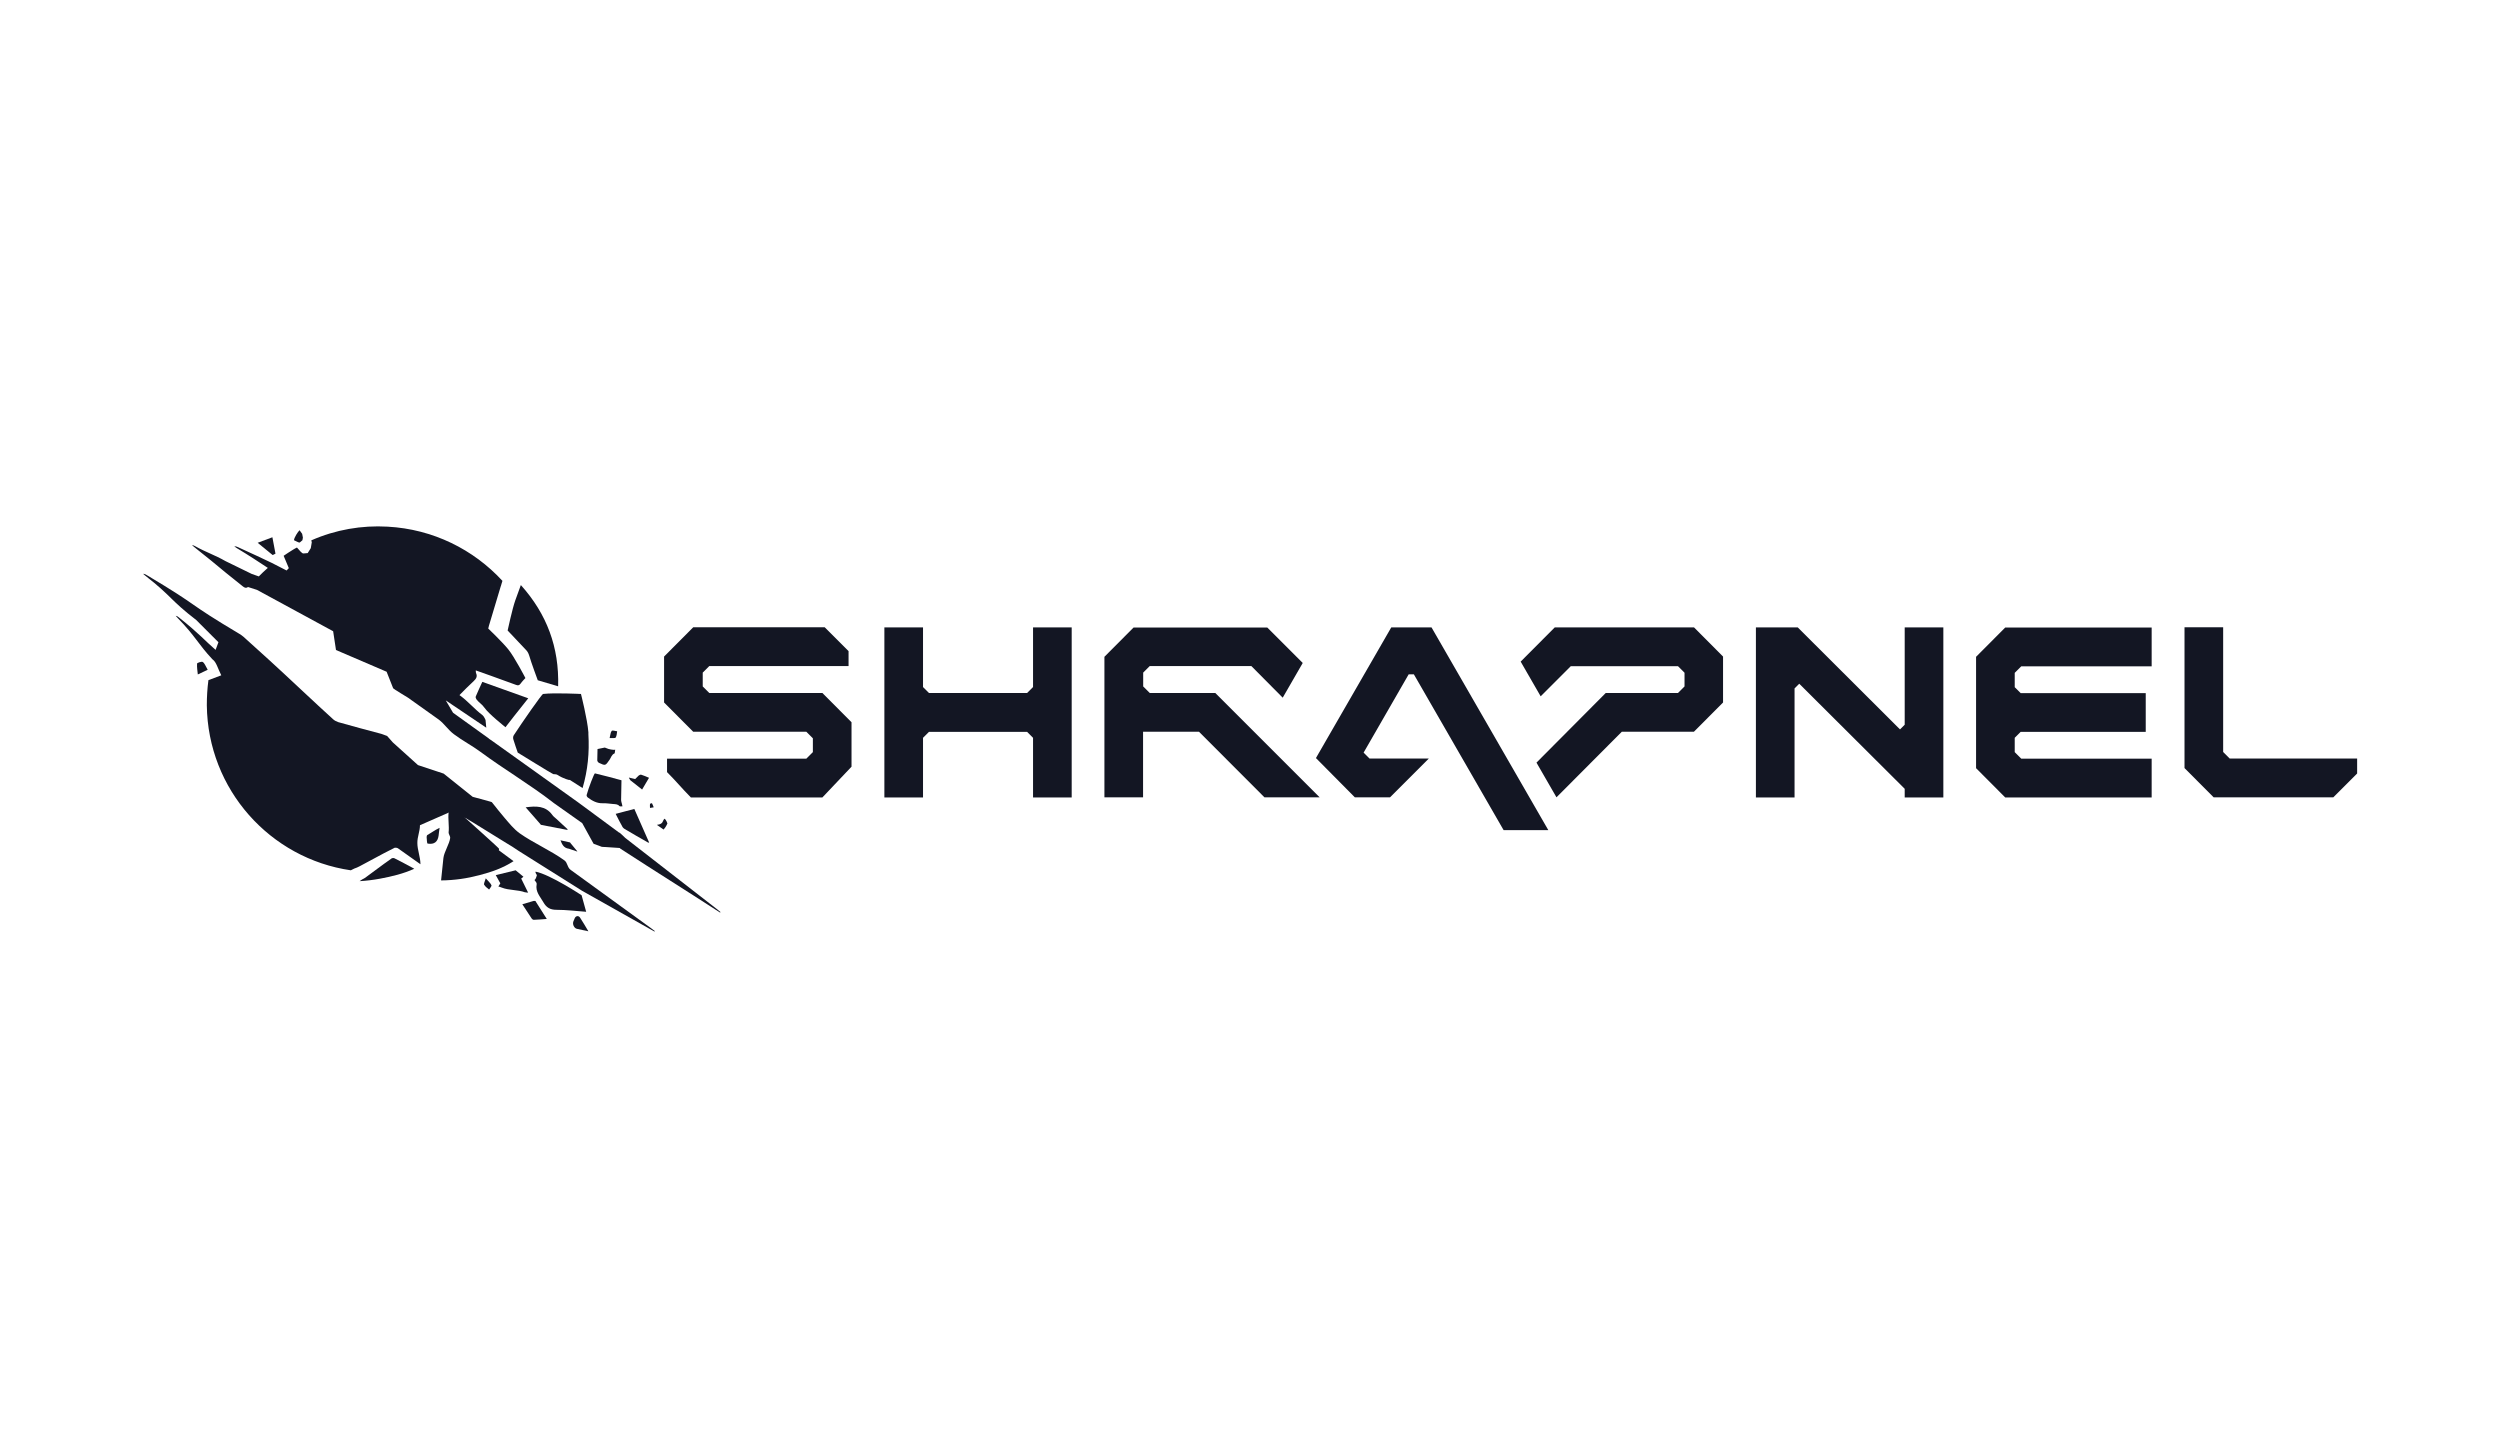 <?xml version="1.0" encoding="UTF-8"?><svg xmlns="http://www.w3.org/2000/svg" width="2.81in" height="1.61in" viewBox="0 0 202 116"><g id="a"><rect width="202" height="116" style="fill:#fff;"/></g><g id="f"><path d="M115.71,50.81h-3.27l-6.1,10.58,3.15,3.18h2.85l3.14-3.14h-4.8l-.48-.48,3.65-6.34h.42l7.27,12.62h3.62l-9.46-16.42h0Z" style="fill:#131623;"/><path d="M136.95,50.81h-11.27l-2.76,2.77,1.62,2.81,2.44-2.44h8.68l.53.53v1.11l-.53.53h-5.85l-5.61,5.64,1.62,2.81,5.29-5.31h5.84l2.36-2.37v-3.72l-2.36-2.37Z" style="fill:#131623;"/><path d="M92.88,56.12l-.53-.53v-1.12l.53-.53h8.23l2.54,2.56,1.62-2.81-2.87-2.87h-10.83l-2.36,2.37v11.38h3.13v-5.31h4.53l5.3,5.31h4.47l-8.45-8.45h-5.31Z" style="fill:#131623;"/><path d="M82.95,56.12h-7.95c-.19-.19-.29-.29-.48-.48v-4.83h-3.13v13.77h3.13v-4.83c.19-.19.29-.29.48-.48h7.95c.19.19.29.29.48.48v4.83h3.13v-13.77h-3.13v4.83c-.19.19-.29.29-.48.48Z" style="fill:#131623;"/><path d="M153.64,59.07l-8.28-8.26h-3.39v13.77h3.13v-8.83l.38-.38,8.54,8.51v.7h3.13v-13.77h-3.13v7.88l-.38.38Z" style="fill:#131623;"/><path d="M180.34,61.43l-.53-.53v-10.1h-3.13v11.4l2.36,2.37h9.69c.75-.75,1.18-1.18,1.93-1.93v-1.21h-10.32Z" style="fill:#131623;"/><path d="M159.8,53.18v9.03l2.36,2.37h11.86v-3.14h-10.56l-.53-.53v-1.16c.19-.19.29-.29.48-.48h10.13v-3.14h-10.13c-.19-.19-.29-.29-.48-.48v-1.16l.53-.53h10.56v-3.14h-11.86l-2.36,2.37h0Z" style="fill:#131623;"/><path d="M57.21,56.12l-.53-.53v-1.12l.53-.53h11.28v-1.21c-.75-.75-1.18-1.18-1.93-1.93h-10.65l-2.36,2.37v3.72l2.36,2.37h9.16l.53.53v1.12l-.53.53h-11.28v1.09c.75.75,1.18,1.29,1.93,2.05h10.65l2.36-2.49v-3.6l-2.36-2.37h-9.16Z" style="fill:#131623;"/><path d="M45.95,68.25c.19.23.38.46.57.69,0,0,0,.01-.01.02-.17-.06-.34-.11-.5-.17-.06-.02-.12-.05-.18-.06-.4-.05-.54-.34-.67-.68.26.06.51.11.76.17.01,0,.03.01.04.02Z" style="fill:#131623;"/><path d="M43.54,66.75c-.4-.45-.79-.9-1.2-1.37.84-.11,1.61-.14,2.16.62.08.12.21.21.32.31.31.28.61.56.92.85,0,.02-.02.03-.03.05-.69-.13-1.38-.27-2.08-.4-.03,0-.07-.03-.1-.05h0Z" style="fill:#131623;"/><path d="M46.2,74.63c.04-.09.08-.19.12-.28.09-.19.31-.22.43-.03.22.34.43.69.67,1.1-.36-.08-.65-.14-.93-.2-.22-.05-.37-.36-.29-.58h0Z" style="fill:#131623;"/><path d="M43.15,73c.3.46.58.92.9,1.42-.39.03-.72.06-1.05.07-.06,0-.14-.05-.17-.1-.25-.37-.49-.75-.76-1.16.33-.1.62-.19.92-.27.05-.01.15,0,.17.03h0Z" style="fill:#131623;"/><path d="M34.32,67.89c0-.09,0-.24.06-.27.31-.17.61-.4.99-.58-.04.23-.06.48-.08.63-.07.51-.36.73-.86.65,0,0-.02,0-.06-.03-.02-.13-.04-.27-.04-.41Z" style="fill:#131623;"/><path d="M42.31,72.27c-.62-.23-1.3-.15-1.91-.39-.09-.04-.18-.06-.27-.09.05-.08.1-.16.16-.25-.11-.2-.23-.42-.37-.67.57-.14,1.13-.27,1.61-.39.24.2.43.36.63.52-.06.05-.12.1-.18.15.19.38.36.75.56,1.14-.1-.01-.17-.01-.23-.03h0Z" style="fill:#131623;"/><path d="M36.1,65.81c-.82.36-1.54.67-2.32,1.02,0,.5-.22.94-.21,1.45,0,.54.25,1.14.25,1.71-.65-.46-1.23-.88-1.82-1.29-.06-.04-.18-.06-.26-.05l-.9.46c-.65.34-1.29.69-1.94,1.04-.15.08-.29.14-.44.19l-.28.14c-6.53-.95-11.58-6.54-11.66-13.36,0-.69.04-1.37.13-2.04.29-.11.61-.23,1.04-.39-.29-.58-.39-1.04-.68-1.27,0,0-.02-.01-.03-.02-1.17-1.25-1.36-1.85-2.81-3.34-.06-.06-.12-.13-.17-.19.12.02.2.08.27.14,1.69,1.35,2.08,1.86,2.96,2.62.07-.21.15-.42.23-.62l-1.8-1.8h0c-2.12-1.63-1.98-1.92-4.1-3.57-.07-.05-.13-.11-.2-.17.12,0,.21.05.29.1,4.56,2.72,2.97,2.06,7.52,4.77.11.07.22.14.32.23.7.63,1.4,1.26,2.1,1.9,1.56,1.42,3.59,3.36,5.16,4.78.11.1.26.18.41.23.94.27,2.54.7,3.49.95l.47.17.46.52,2.04,1.84,2.08.69,2.35,1.88,1.19.32.36.11c.34.43.68.86,1.03,1.27.38.44.73.89,1.22,1.25,1.1.78,2.53,1.4,3.62,2.19.28.2.23.58.52.78,2.19,1.58,4.37,3.17,6.56,4.76.08.06.16.13.25.19,0,.01-.02.03-.03.04-1.94-1.09-3.87-2.18-5.86-3.3l-5.15-3.24c-.33-.23-.68-.45-.99-.63-.24-.14-3.04-1.89-3.29-2.02l-1.34-.43h0Z" style="fill:#131623;"/><path d="M43.15,70.59c-.07.04.1.28.1.28,0,0-.08.33-.17.37-.1.04.19.18.15.38-.11.6.28.98.54,1.44.25.44.55.62,1.07.62.79,0,1.58.1,2.4.16-.12-.44-.24-.86-.37-1.34,0,0,0,0,0,0,0,0-2.53-1.67-3.72-1.91h0Z" style="fill:#131623;"/><path d="M38.98,71.66c-.05-.09.05-.26.13-.53.22.26.39.39.46.56.03.08-.12.23-.19.35-.14-.12-.31-.23-.39-.38Z" style="fill:#131623;"/><path d="M16.19,53.61c.16.11.23.34.4.63-.36.17-.58.27-.8.38-.03-.29-.08-.59-.06-.88,0-.06.37-.19.46-.13h0Z" style="fill:#131623;"/><path d="M40.69,58.88s-1.36-1.08-1.69-1.57c-.18-.27-.47-.43-.65-.68-.04-.06-.08-.17-.05-.23.16-.39.35-.78.53-1.18,1.24.44,2.46.88,3.72,1.33-.63.77-1.85,2.35-1.85,2.35h0Z" style="fill:#131623;"/><path d="M45.88,63.17s-.42-.07-.99-.43c-.08-.05-.21-.03-.32-.05,0,.03-2.87-1.74-2.87-1.74-.14-.41-.21-.59-.36-1.08-.03-.1-.02-.24.04-.33.69-1.06,2.27-3.33,2.37-3.34.87-.11,3.07,0,3.07,0,0,0,.52,2.05.6,3.1v.16c.09,1.49-.05,2.92-.47,4.36-.37-.23-.71-.45-1.05-.67h0Z" style="fill:#131623;"/><path d="M49.59,60.72c-.03.15-.02.28-.06.3-.23.09-.27.33-.39.5-.34.49-.33.51-.86.26-.06-.03-.14-.13-.14-.2,0-.32.02-.92.02-.92l.59-.12.29.11s.38.11.56.06h0Z" style="fill:#131623;"/><path d="M42.62,53.08c-.04-.15-.12-.3-.22-.41-.5-.54-1.52-1.61-1.52-1.61,0,0,.38-1.77.62-2.44.14-.4.29-.79.45-1.24,2.11,2.35,3.11,5.04,3.02,8.2-.58-.17-1.65-.49-1.65-.49,0,0-.54-1.45-.7-2.02h0Z" style="fill:#131623;"/><path d="M20.63,43.96c.51-.19.83-.31,1.2-.45.1.52.17.93.25,1.33-.07.04-.15.07-.23.11-.36-.29-.72-.59-1.21-.99Z" style="fill:#131623;"/><path d="M24.05,43.93c-.09.04-.31-.12-.47-.18,0-.2.31-.68.45-.81l.21.29.06.31-.04.21c-.08.06-.15.12-.22.19Z" style="fill:#131623;"/><path d="M49.14,59.77c.07-.26.07-.47.17-.58.06-.07.29.02.44.03-.03.17-.03.37-.12.51-.04.07-.26.03-.49.04Z" style="fill:#131623;"/><path d="M49.94,65.29c-.14-.18-.34-.16-.53-.18-.27-.02-.54-.07-.81-.06-.48.02-.86-.19-1.22-.46-.06-.04-.12-.15-.1-.21.14-.54.61-1.76.67-1.75.71.17,1.42.36,2.15.56-.01.55-.02,1.08-.03,1.61,0,.09.04.19.06.28.02.07.03.15.05.22-.08,0-.21.02-.24-.02h0Z" style="fill:#131623;"/><path d="M50.01,68.68l-1.5-.1-.67-.25-.92-1.67-2.29-1.62c-1.94-1.51-4-2.71-5.96-4.16-.66-.49-1.48-.92-2.14-1.42-.46-.34-.77-.84-1.22-1.18l-2.5-1.78s-1.21-.73-1.2-.76l-.53-1.34-4.1-1.76-.23-1.52-6.17-3.35-.72-.23c-.16.11-.28.06-.42-.05-2.7-2.15-1.23-1.03-3.93-3.18-.06-.05-.12-.11-.19-.16.11,0,.19.05.27.09.87.49,1.57.7,2.44,1.2l2.13,1.04.57.2c.23-.24.48-.47.73-.69-.74-.49-1.5-.99-2.51-1.6-.07-.04-.14-.1-.21-.15.12,0,.21.02.3.07,1.13.51,1.99.92,2.73,1.27.46.24.84.43,1.21.62.06-.06.12-.13.18-.19-.13-.32-.27-.63-.42-1,.24-.17.49-.32.74-.48,0,0,.02-.01.03-.02.1-.06.2-.12.31-.17.19.2.4.51.54.48l.33-.03.25-.4.08-.48-.04-.15c1.97-.87,4.09-1.23,6.18-1.11,3.68.2,6.96,1.85,9.3,4.39l-.08.26s-.02.09-.04.14c0,.02-.01.03-.02.05l-.95,3.17c-.04.15-.06.24-.06.24,0,0,1.12,1.07,1.61,1.67.51.62,1.4,2.34,1.4,2.34,0,0-.28.29-.39.45-.11.16-.22.16-.38.1-.68-.25-1.36-.49-2.04-.74-.39-.14-.79-.28-1.21-.43.01.11,0,.17.02.21.13.28.02.46-.19.66-.49.45-.67.65-1.15,1.13.72.52,1.18,1.11,1.87,1.63.11.08.24.38.24.38l.06.63-3.28-2.21.59,1,2.88,2.07s.03.03.04.04c.11.07.22.15.32.22l6.88,4.92c1.11.82,2.22,1.64,3.32,2.45.06-.02.4.35.51.44,2.49,1.94,4.99,3.87,7.48,5.81.08.06.15.13.23.19-.01.01-.02.03-.04.04-2.96-1.92-5.14-3.27-8.11-5.2h0Z" style="fill:#131623;"/><path d="M52.4,65.1s.16-.07.17-.05c.06.1.09.22.14.33-.08.01-.16.03-.3.05,0-.14-.02-.24,0-.33Z" style="fill:#131623;"/><path d="M52.97,66.8c.57-.07.42-.34.62-.5.16.13.23.39.23.39,0,0-.12.29-.31.49-.17-.12-.34-.24-.53-.37h0Z" style="fill:#131623;"/><path d="M52.34,68.24c-.06,0-.09,0-.11-.02-.63-.36-1.26-.72-1.88-1.09-.06-.04-.12-.09-.16-.15-.19-.34-.37-.69-.56-1.07.52-.14,1.01-.27,1.51-.4.41.92.8,1.81,1.2,2.72h0Z" style="fill:#131623;"/><path d="M50.82,63.19s-.13-.2-.12-.22c.09.03.41.09.51.12.12-.12.16-.17.28-.28.05-.04.15-.09.21-.07.2.06.4.15.63.25-.19.32-.56.95-.56.95l-.95-.75Z" style="fill:#131623;"/><path d="M36.1,65.8c-.06.54.06,1.09,0,1.62-.01.11.14.31.13.43-.06.5-.49,1.13-.55,1.63-.08.69-.11,1.13-.19,1.82,1.08-.01,2.11-.16,3.12-.43.96-.25,1.89-.57,2.75-1.13-.39-.29-.79-.59-1.19-.88,0-.04.01-.07.02-.11.09,0-2.76-2.51-2.75-2.52l-.8-.97-.54.54h0Z" style="fill:#131623;"/><path d="M33.31,70.36c-.86.39-1.8.62-2.77.8-.55.1-1.1.17-1.65.2l.21-.14c.12-.05.22-.12.33-.2.47-.35.95-.7,1.42-1.05l.66-.47c.06-.02.16-.02.21.01.51.25,1.03.54,1.59.84h0s0,0,0,0Z" style="fill:#131623;"/></g></svg>